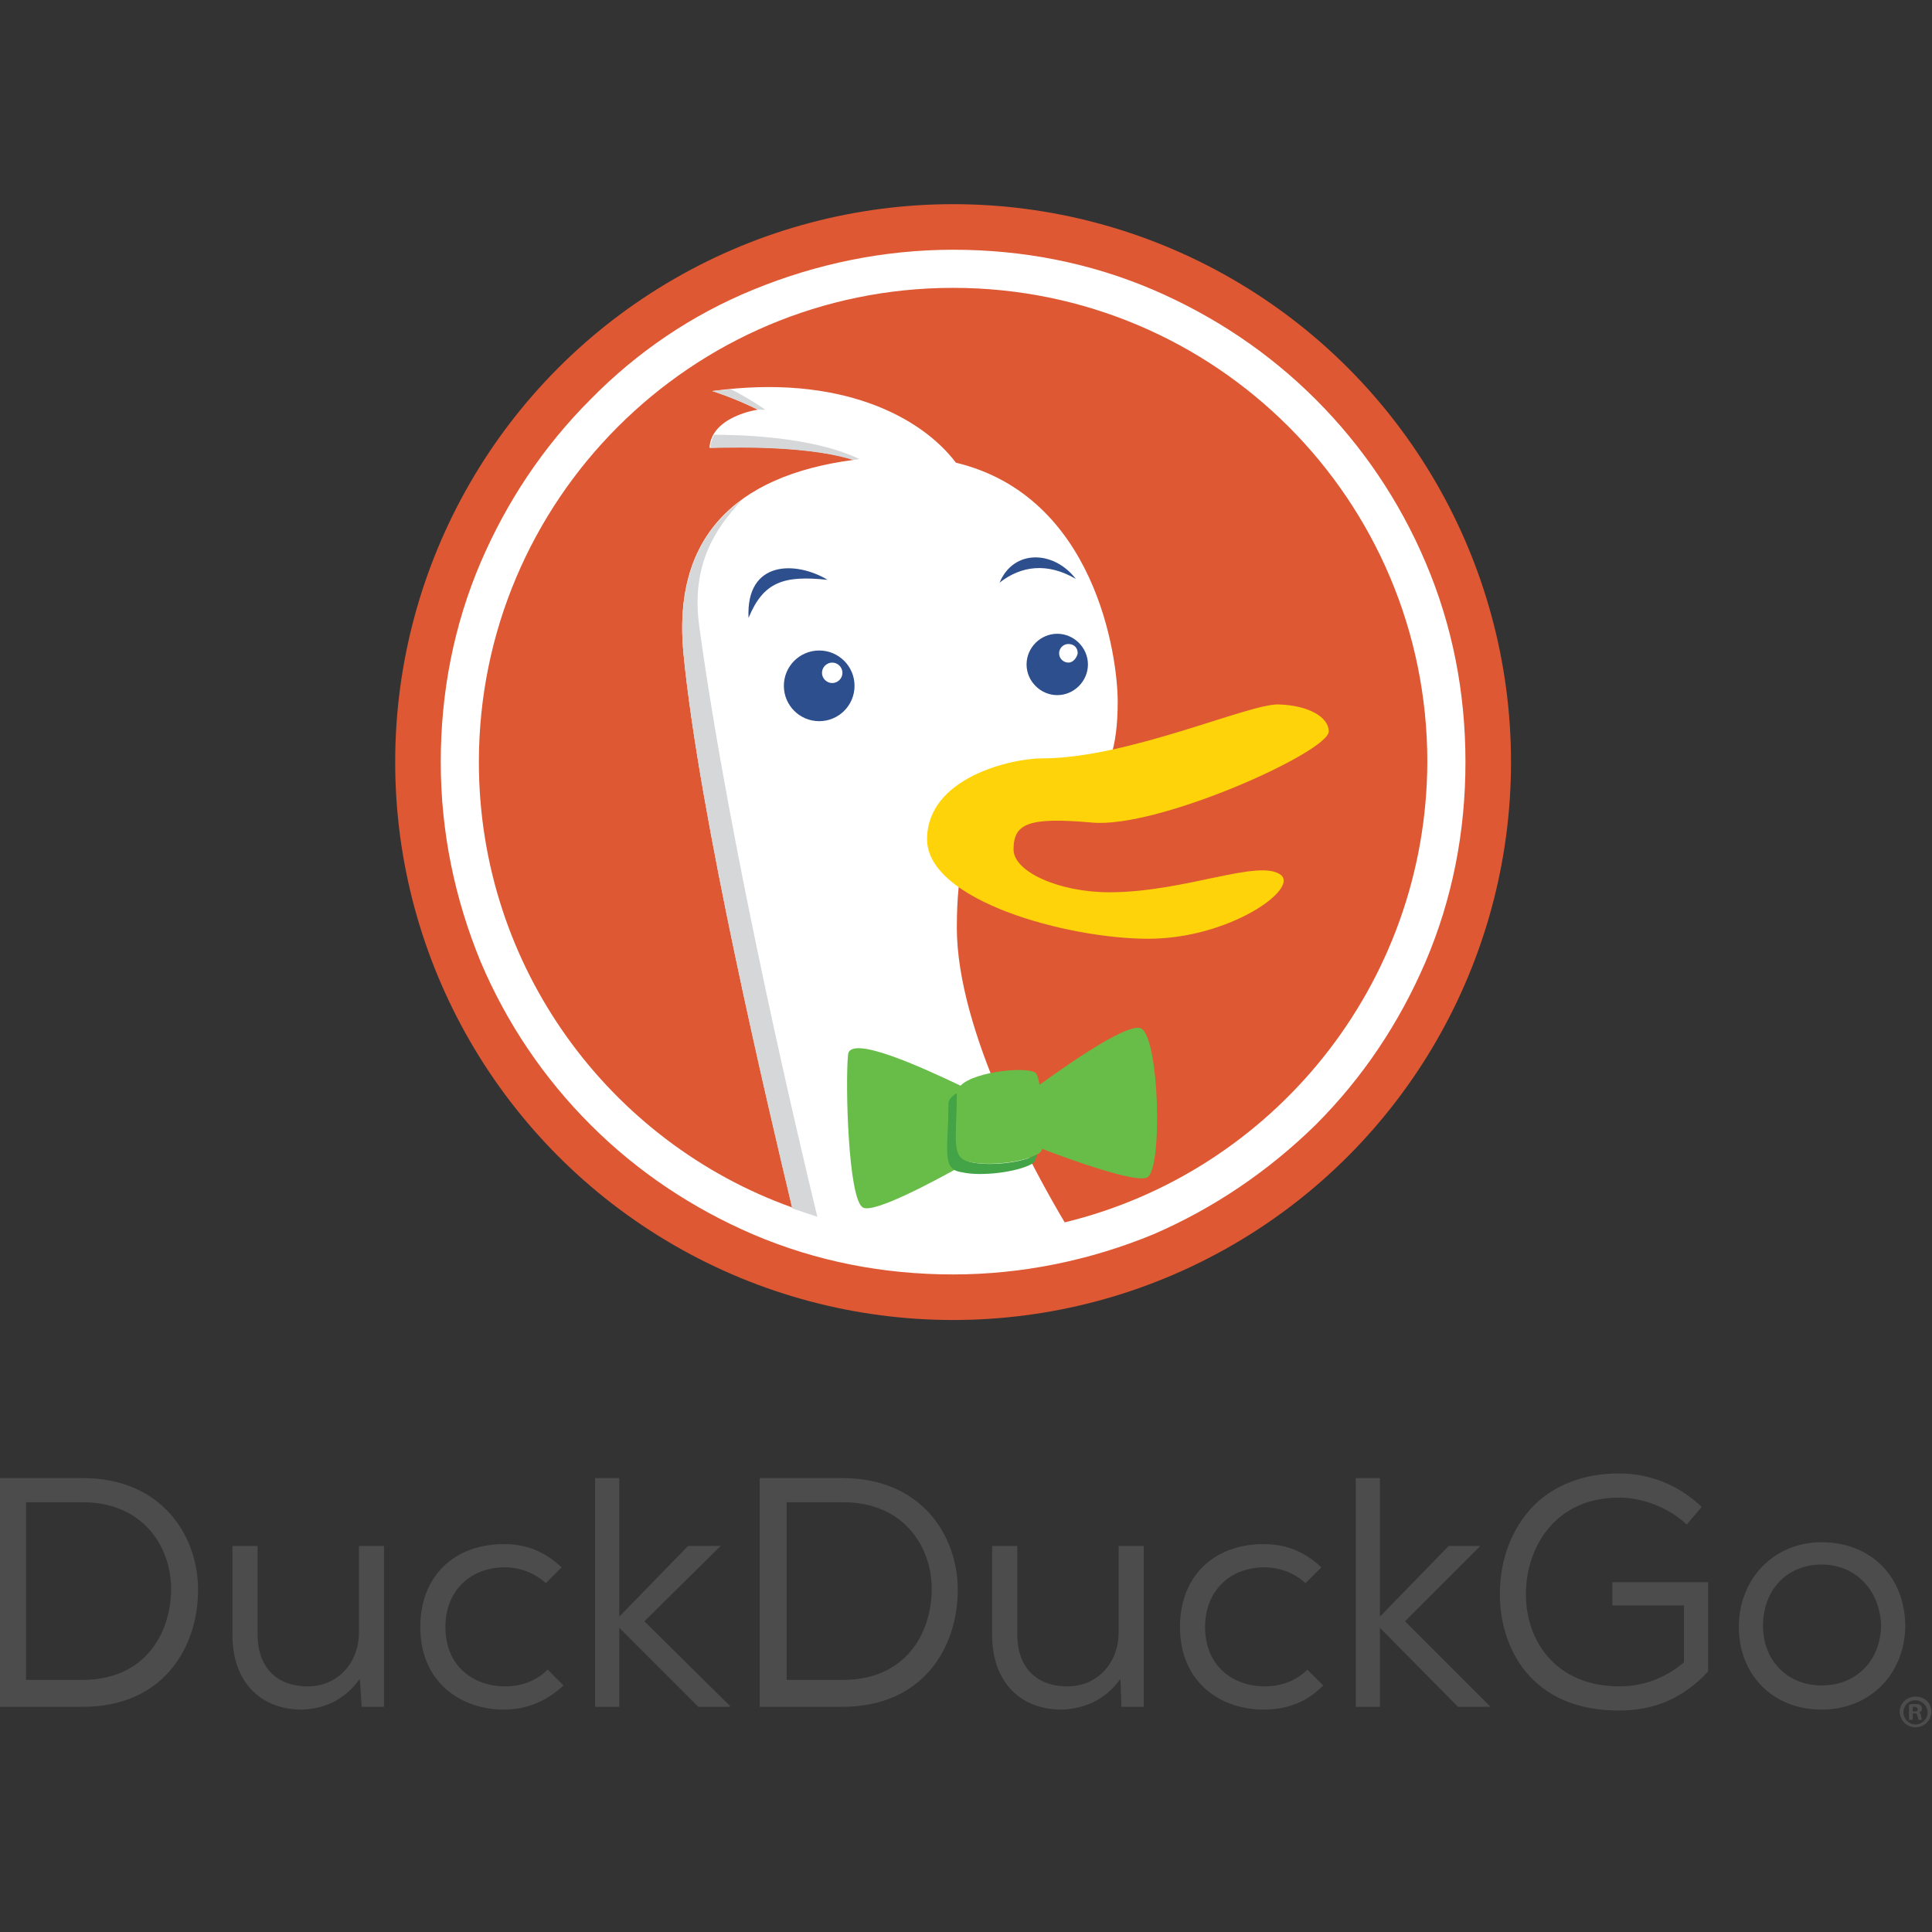 <?xml version="1.0" encoding="UTF-8"?>
<svg width="128" height="128" version="1.1" viewBox="0 0 33.867 33.867" xmlns="http://www.w3.org/2000/svg"><rect x="0" y="0" width="33.867" height="33.867" fill="#333333" stroke="none"/><g transform="matrix(.163 0 0 .163 -6.7576e-5 3.579)" fill="none" fill-rule="evenodd"><g transform="translate(42.5)"><circle cx="60" cy="60" r="60" fill="#de5833" fill-rule="nonzero"/><path d="m110.8 38.5c-2.8-6.6-6.8-12.5-11.8-17.5-5.1-5.1-11-9-17.5-11.8-6.8-2.9-14-4.3-21.5-4.3-7.4 0-14.7 1.5-21.5 4.3-6.6 2.7-12.5 6.7-17.5 11.8-5.1 5.1-9 11-11.8 17.5-2.9 6.8-4.3 14-4.3 21.5s1.5 14.7 4.3 21.5c2.8 6.6 6.8 12.5 11.8 17.5 5.1 5.1 11 9 17.5 11.8 6.8 2.9 14 4.3 21.5 4.3 7.4 0 14.7-1.5 21.5-4.3 6.5-2.8 12.4-6.8 17.5-11.8 5.1-5.1 9-11 11.8-17.5 2.9-6.8 4.3-14 4.3-21.5s-1.4-14.7-4.3-21.5zm-38.8 71c-3.2-5.4-11.6-20.5-11.6-31.7 0-25.8 17.3-3.7 17.3-24.3 0-4.9-2.4-22.1-17.4-25.7-3.7-4.9-12.4-9.6-26.2-7.7 0 0 2.3 0.7 4.9 2 0 0-5 0.7-5.2 4.1 0 0 9.9-0.5 15.5 1.3-12.9 1.7-19.5 8.5-18.3 20.8 1.7 17.5 9.1 48.7 11.7 59.6-19.6-7-33.7-25.8-33.7-47.9 0-28.1 22.8-51 51-51s51 22.8 51 51c-0.1 24-16.7 44.1-39 49.5z" fill="#fff" fill-rule="nonzero"/><path d="m57.2 68.3c0-6.6 9-8.7 12.4-8.7 9.2 0 22.2-5.9 25.4-5.8 3.3 0.1 5.4 1.4 5.4 2.9 0 2.2-18.4 10.5-25.5 9.8-6.8-0.6-8.4 0.1-8.4 2.9 0 2.4 4.9 4.6 10.3 4.6 8.1 0 16-3.6 18.4-1.9 2.1 1.5-5.5 6.9-14.2 6.9s-23.8-4.1-23.8-10.7z" fill="#fed30a"/><g fill-rule="nonzero"><g fill="#2d4f8d"><path d="m73.2 40.3c-2.4-3.1-6.7-3.2-8.2 0.4 2.3-1.8 5.1-2.2 8.2-0.4zm-26.7 0.1c-3.3-2-8.8-2.2-8.5 4.1 1.6-3.9 3.8-4.6 8.5-4.1zm24.7 5.8c-1.8 0-3.3 1.5-3.3 3.3s1.5 3.3 3.3 3.3 3.3-1.5 3.3-3.3-1.5-3.3-3.3-3.3zm1.2 3.1c-0.5 0-1-0.4-1-1 0-0.5 0.4-1 1-1s1 0.4 1 1c-0.1 0.5-0.5 1-1 1zm-26.8-1.3c-2.1 0-3.8 1.7-3.8 3.8s1.7 3.8 3.8 3.8 3.8-1.7 3.8-3.8-1.7-3.8-3.8-3.8zm1.4 3.5c-0.6 0-1.1-0.5-1.1-1.1s0.5-1.1 1.1-1.1 1.1 0.5 1.1 1.1-0.5 1.1-1.1 1.1z"/></g><g fill="#d5d7d8"><path d="m37.3 31.8c-4.8 3.5-7 8.9-6.3 16.5 1.7 17.5 9.1 48.8 11.7 59.7l2.7 0.9c-1.6-6.6-9.3-38.8-12.7-63.5-0.9-6.6 1.7-10.5 4.6-13.6zm11.9-4.3c0.4 0 0.7-0.1 0.7-0.1-5.2-2.5-13.4-2.6-15.6-2.6-0.2 0.4-0.4 0.9-0.4 1.4-0.1 0.1 9.6-0.5 15.3 1.3zm-9.4-5.4c-1.6-1.1-2.9-1.8-3.7-2.2-0.7 0.1-1.3 0.1-2 0.2 0 0 2.3 0.7 4.9 2h-0.2z"/></g><path d="m80.1 88.6c-1.7-0.4-8.3 4.3-10.8 6.1-0.1-0.5-0.2-0.9-0.3-1.1-0.3-1-6.7-0.4-8.2 1.2-4-1.9-12-5.6-12.1-3.3-0.3 3 0 15.5 1.6 16.4 1.2 0.7 8-3 11.4-4.9h0.1c2.1 0.5 6 0 7.4-0.9 0.2-0.1 0.3-0.3 0.4-0.5 3.1 1.2 9.8 3.6 11.2 3.1 1.8-0.5 1.4-15.6-0.7-16.1z" fill="#67bd47"/><path d="m61.8 103c-2.1-0.4-1.4-2.5-1.4-7.4-0.5 0.3-0.9 0.7-0.9 1.1 0 4.9-0.8 7.1 1.4 7.4 2.1 0.5 6 0 7.6-0.9 0.3-0.2 0.4-0.5 0.5-1-1.5 0.9-5.2 1.3-7.2 0.8z" fill="#43a347"/></g></g><g fill="#4c4c4c" fill-rule="nonzero"><path d="m0 161.6v-24.6h8.9c8.5 0 12.4 6.2 12.4 12 0 6.3-3.8 12.6-12.4 12.6zm2.8-2.9h6.1c6.6 0 9.5-4.9 9.5-9.8 0-4.5-3-9.3-9.5-9.3h-6.1zm29.7 3.2c-4.6 0-7.5-3.1-7.5-8v-9.6h2.7v9.5c0 3.5 2 5.6 5.4 5.6 3.2 0 5.5-2.5 5.5-5.8v-9.3h2.7v17.3h-2.4l-0.2-3-0.4 0.5c-1.5 1.8-3.4 2.7-5.8 2.8zm21.7 0c-4.5 0-9-2.8-9-8.9 0-5.4 3.6-8.9 9-8.9 2.4 0 4.4 0.8 6.2 2.5l-1.7 1.7c-1.2-1.1-2.8-1.7-4.4-1.7-3.8 0-6.4 2.6-6.4 6.4 0 4.4 3.2 6.4 6.4 6.4 1.8 0 3.4-0.6 4.6-1.8l1.7 1.7c-1.8 1.7-4 2.6-6.4 2.6zm20.9-0.3-8.5-8.5v8.5h-2.6v-24.6h2.6v14.9l7.4-7.6h3.5l-8.2 8.1 9.2 9.1v0.1zm6.6 0v-24.6h8.9c8.5 0 12.4 6.2 12.4 12 0 6.3-3.8 12.6-12.4 12.6zm2.9-2.9h6.1c6.6 0 9.5-4.9 9.5-9.8 0-4.5-3-9.3-9.5-9.3h-6.1zm29.6 3.2c-4.6 0-7.5-3.1-7.5-8v-9.6h2.7v9.5c0 3.5 2 5.6 5.4 5.6 3.2 0 5.5-2.5 5.5-5.8v-9.3h2.7v17.3h-2.4l-0.1-3-0.4 0.5c-1.5 1.8-3.5 2.7-5.9 2.8zm21.7 0c-4.5 0-9-2.8-9-8.9 0-5.4 3.6-8.9 9-8.9 2.4 0 4.4 0.8 6.2 2.5l-1.7 1.7c-1.2-1.1-2.8-1.7-4.4-1.7-3.8 0-6.4 2.6-6.4 6.4 0 4.4 3.2 6.4 6.4 6.4 1.8 0 3.4-0.6 4.6-1.8l1.7 1.7-0.1 0.1c-1.7 1.7-3.8 2.5-6.3 2.5zm20.9-0.3-8.4-8.5v8.5h-2.6v-24.6h2.6v14.9l7.4-7.6h3.4l-8.1 8.1 9.1 9.1v0.1zm17.3 0.4c-9.5 0-12.8-6.8-12.8-12.5 0-3.8 1.3-7.1 3.6-9.5 2.3-2.3 5.5-3.5 9.2-3.5 3.4 0 6.5 1.3 8.9 3.6l-1.6 1.9c-1.9-1.8-4.7-2.9-7.3-2.9-6.9 0-10 5.4-10 10.4 0 4.9 3.1 9.9 10.1 9.9 2.5 0 4.9-0.9 6.8-2.5l0.1-0.1v-6.1h-7.7v-2.5h10.3v9.6c-2.7 2.9-5.8 4.2-9.6 4.2zm21.8-0.1c-5.2 0-8.9-3.7-8.9-8.9s3.8-9.1 8.9-9.1c5.3 0 9 3.7 9 9.1-0.1 5.1-3.8 8.9-9 8.9zm0-15.6c-3.7 0-6.3 2.7-6.3 6.6 0 3.7 2.6 6.4 6.3 6.4s6.3-2.6 6.4-6.4c-0.1-3.8-2.7-6.6-6.4-6.6z"/><path d="m206.4 162.2c0.2-0.1 0.3-0.2 0.3-0.4s-0.1-0.3-0.2-0.4-0.3-0.1-0.6-0.1-0.5 0-0.6 0.1v1.6h0.4v-0.7h0.2c0.2 0 0.3 0.1 0.3 0.3 0.1 0.2 0.1 0.3 0.1 0.4h0.4c0-0.1-0.1-0.2-0.1-0.4s-0.1-0.3-0.2-0.4zm-0.5-0.1h-0.2v-0.5h0.2c0.2 0 0.3 0.1 0.3 0.2 0.1 0.2 0 0.3-0.3 0.3z"/><path d="m206 160.5c-0.9 0-1.7 0.7-1.7 1.6s0.7 1.7 1.7 1.7c0.9 0 1.7-0.7 1.7-1.7 0-0.9-0.7-1.6-1.7-1.6zm0 3c-0.7 0-1.3-0.6-1.3-1.3s0.5-1.3 1.3-1.3c0.7 0 1.3 0.6 1.3 1.3s-0.6 1.3-1.3 1.3z"/></g></g></svg>
